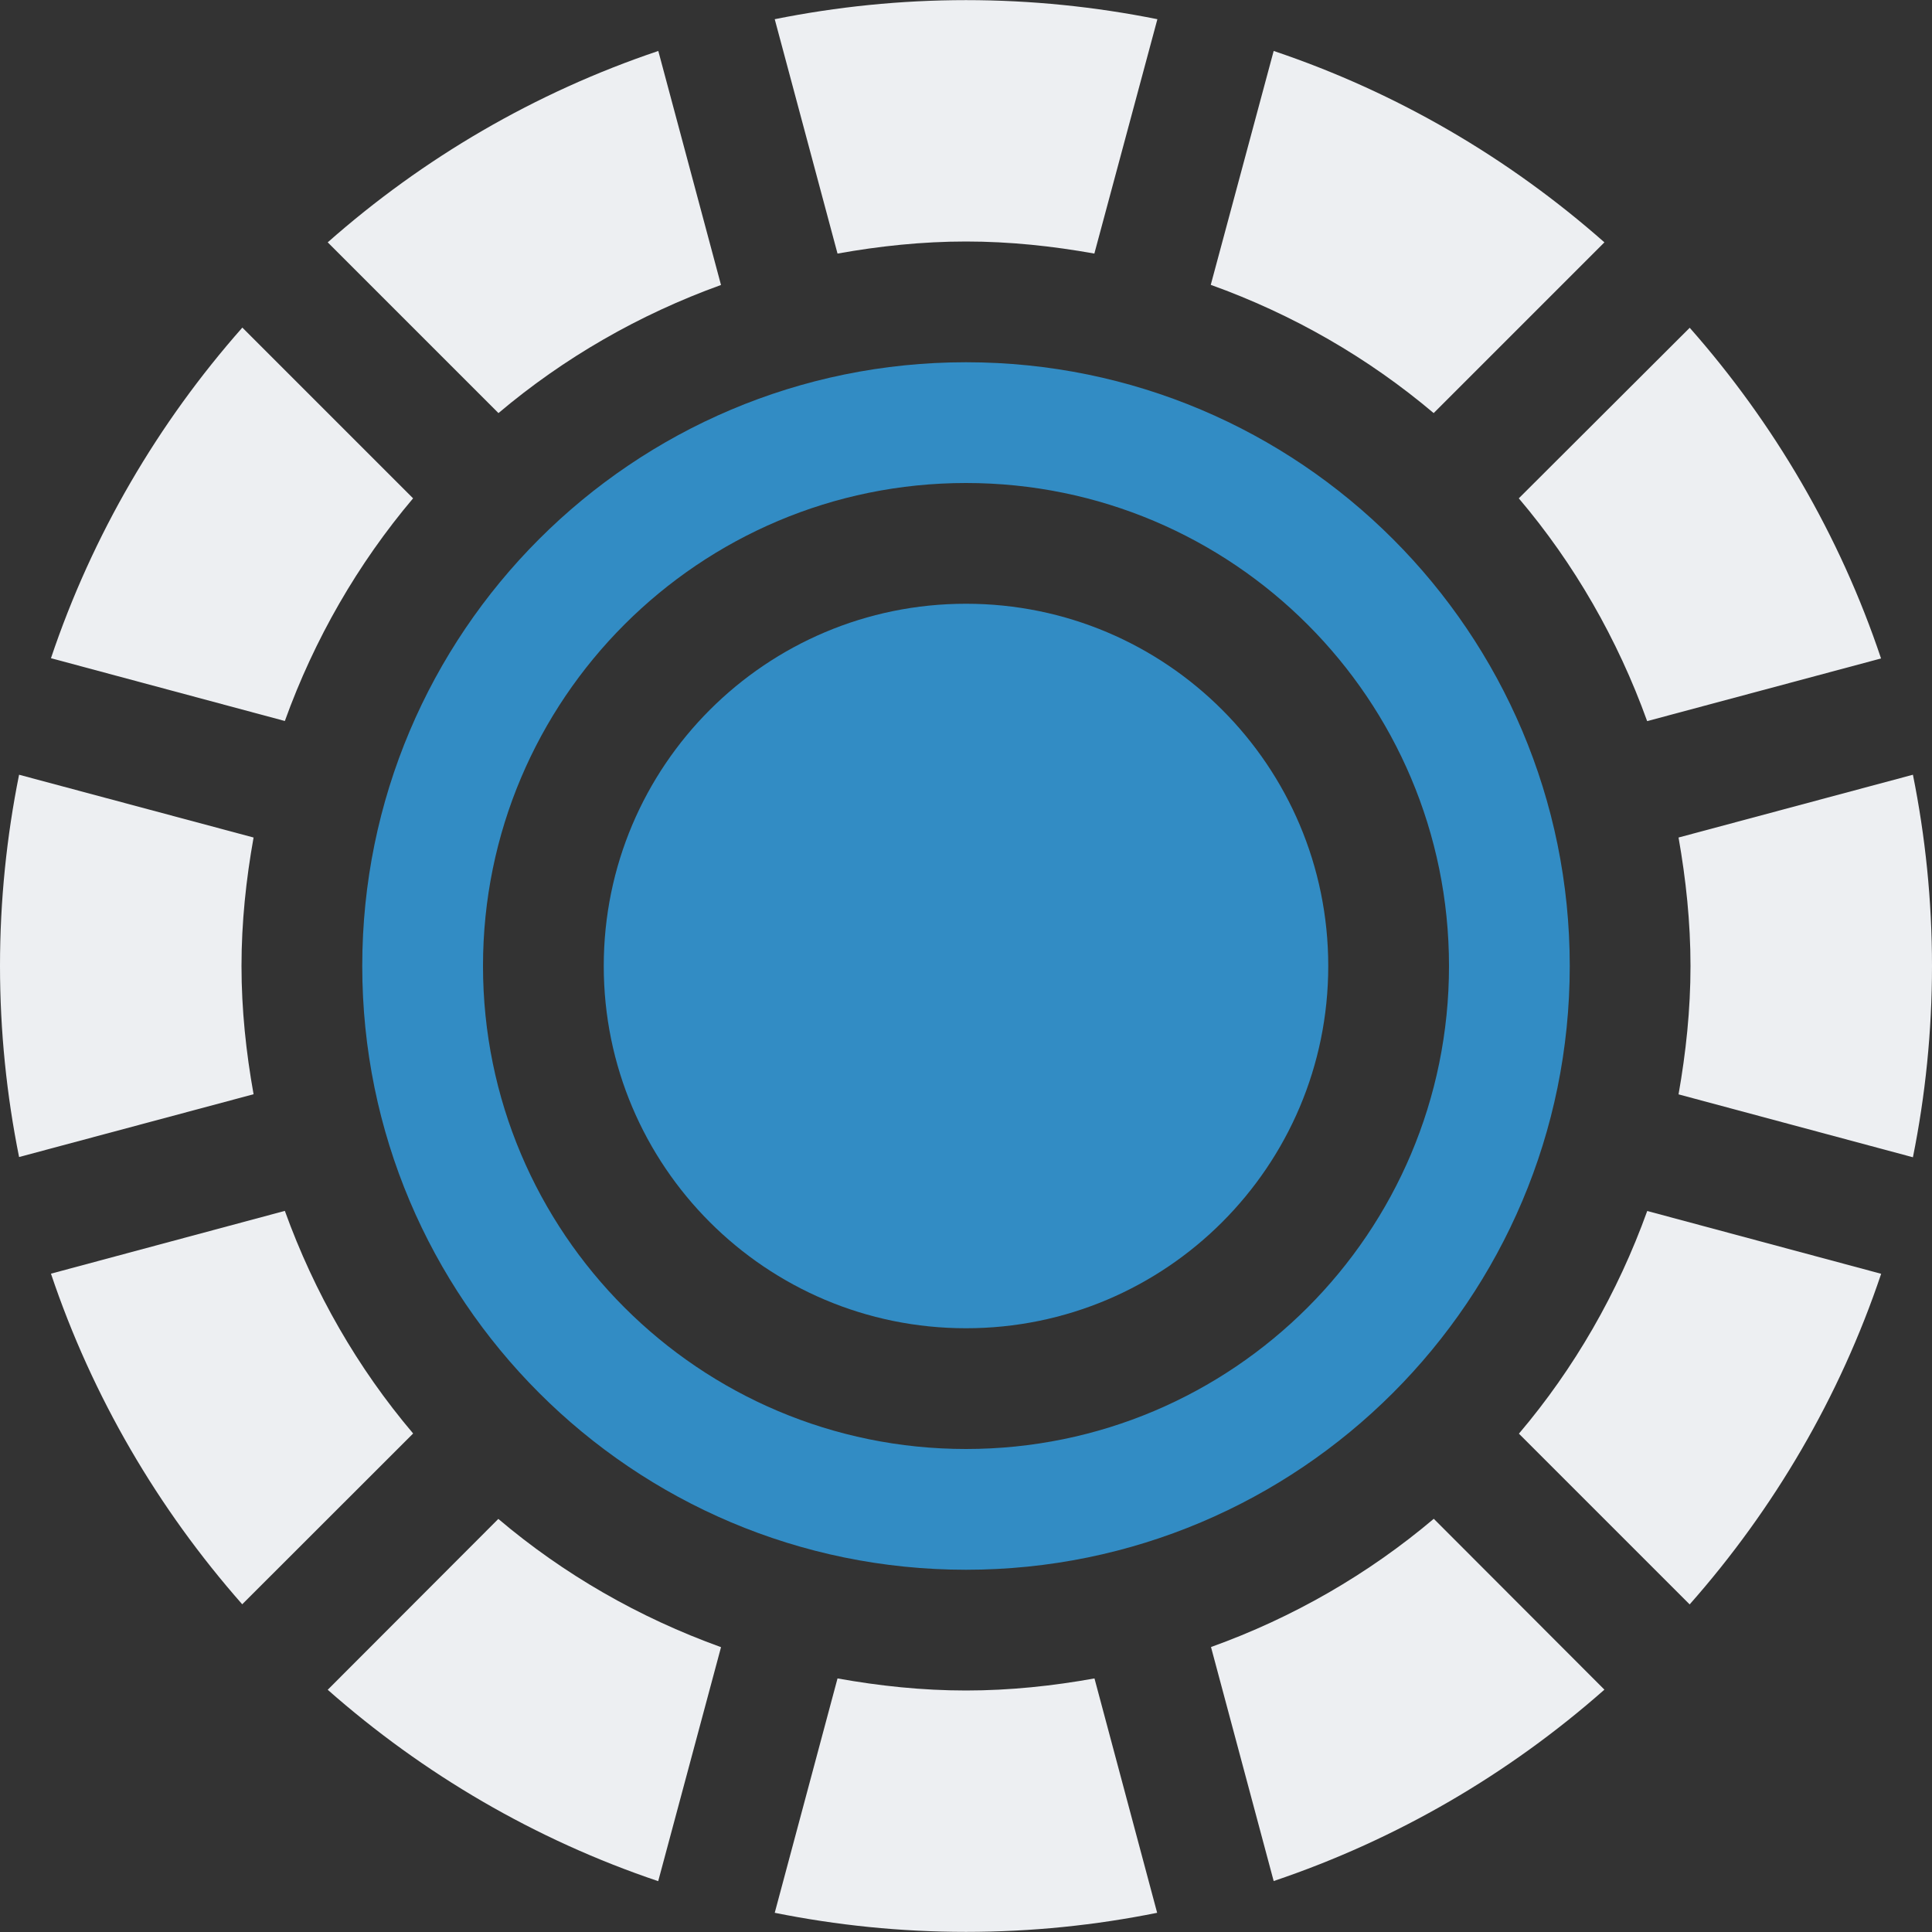<?xml version="1.0" encoding="UTF-8"?> <svg xmlns="http://www.w3.org/2000/svg" width="16" height="16" viewBox="0 0 16 16" fill="none"><rect x="0" y="0" width="16" height="16" fill="#333333" stroke="none"/><path d="M8 5C6.343 5 5 6.343 5 8C5 9.657 6.343 11 8 11C9.657 11 11 9.657 11 8C11 6.343 9.658 5 8 5Z" fill="#328CC4"></path><path d="M8 3C5.239 3 3 5.239 3 8C3 10.761 5.239 13 8 13C10.761 13 13 10.762 13 8C13 5.238 10.762 3 8 3ZM8 12C5.791 12 4 10.209 4 8C4 5.791 5.791 4 8 4C10.209 4 12 5.791 12 8C12 10.209 10.21 12 8 12Z" fill="#328CC4"></path><path d="M15.842 6.416L13.901 6.936C13.962 7.282 14 7.636 14 8C14 8.364 13.962 8.717 13.901 9.063L15.842 9.584C15.945 9.072 16 8.542 16 8C16 7.458 15.945 6.928 15.842 6.416Z" fill="#EDEFF2"></path><path d="M13.642 10.028C13.397 10.708 13.038 11.332 12.579 11.873L13.993 13.287C14.691 12.497 15.236 11.57 15.579 10.549L13.642 10.029V10.028Z" fill="#EDEFF2"></path><path d="M6.936 2.1C7.282 2.038 7.637 2 8 2C8.363 2 8.717 2.038 9.063 2.1L9.585 0.159C9.072 0.056 8.542 0.001 8 0.001C7.458 0.001 6.928 0.056 6.416 0.159L6.936 2.1Z" fill="#EDEFF2"></path><path d="M13.287 13.993L11.874 12.578C11.332 13.036 10.709 13.396 10.029 13.64L10.548 15.578C11.569 15.234 12.496 14.691 13.287 13.993Z" fill="#EDEFF2"></path><path d="M10.027 2.359C10.707 2.603 11.331 2.963 11.873 3.421L13.287 2.007C12.496 1.309 11.569 0.765 10.548 0.422L10.027 2.359Z" fill="#EDEFF2"></path><path d="M13.994 2.714L12.578 4.127C13.037 4.668 13.396 5.292 13.641 5.972L15.578 5.453C15.236 4.432 14.691 3.505 13.994 2.715V2.714Z" fill="#EDEFF2"></path><path d="M2 8C2 7.637 2.038 7.282 2.1 6.936L0.158 6.416C0.055 6.928 0 7.457 0 7.999C0 8.541 0.055 9.07 0.158 9.582L2.1 9.062C2.038 8.716 2 8.362 2 7.999V8Z" fill="#EDEFF2"></path><path d="M3.421 11.871C2.963 11.331 2.604 10.707 2.359 10.028L0.422 10.548C0.765 11.569 1.309 12.495 2.006 13.286L3.421 11.872V11.871Z" fill="#EDEFF2"></path><path d="M9.064 13.9C8.719 13.962 8.364 14 8 14C7.636 14 7.282 13.962 6.936 13.9L6.416 15.841C6.928 15.944 7.458 15.999 8 15.999C8.542 15.999 9.072 15.944 9.583 15.841L9.064 13.9Z" fill="#EDEFF2"></path><path d="M5.971 13.641C5.291 13.396 4.667 13.037 4.127 12.579L2.714 13.994C3.504 14.691 4.43 15.235 5.451 15.579L5.971 13.642V13.641Z" fill="#EDEFF2"></path><path d="M2.359 5.971C2.604 5.291 2.964 4.668 3.421 4.127L2.007 2.713C1.309 3.503 0.765 4.43 0.422 5.451L2.359 5.971Z" fill="#EDEFF2"></path><path d="M5.452 0.422C4.43 0.766 3.504 1.309 2.714 2.007L4.128 3.421C4.669 2.964 5.292 2.605 5.971 2.36L5.452 0.423V0.422Z" fill="#EDEFF2"></path></svg> 